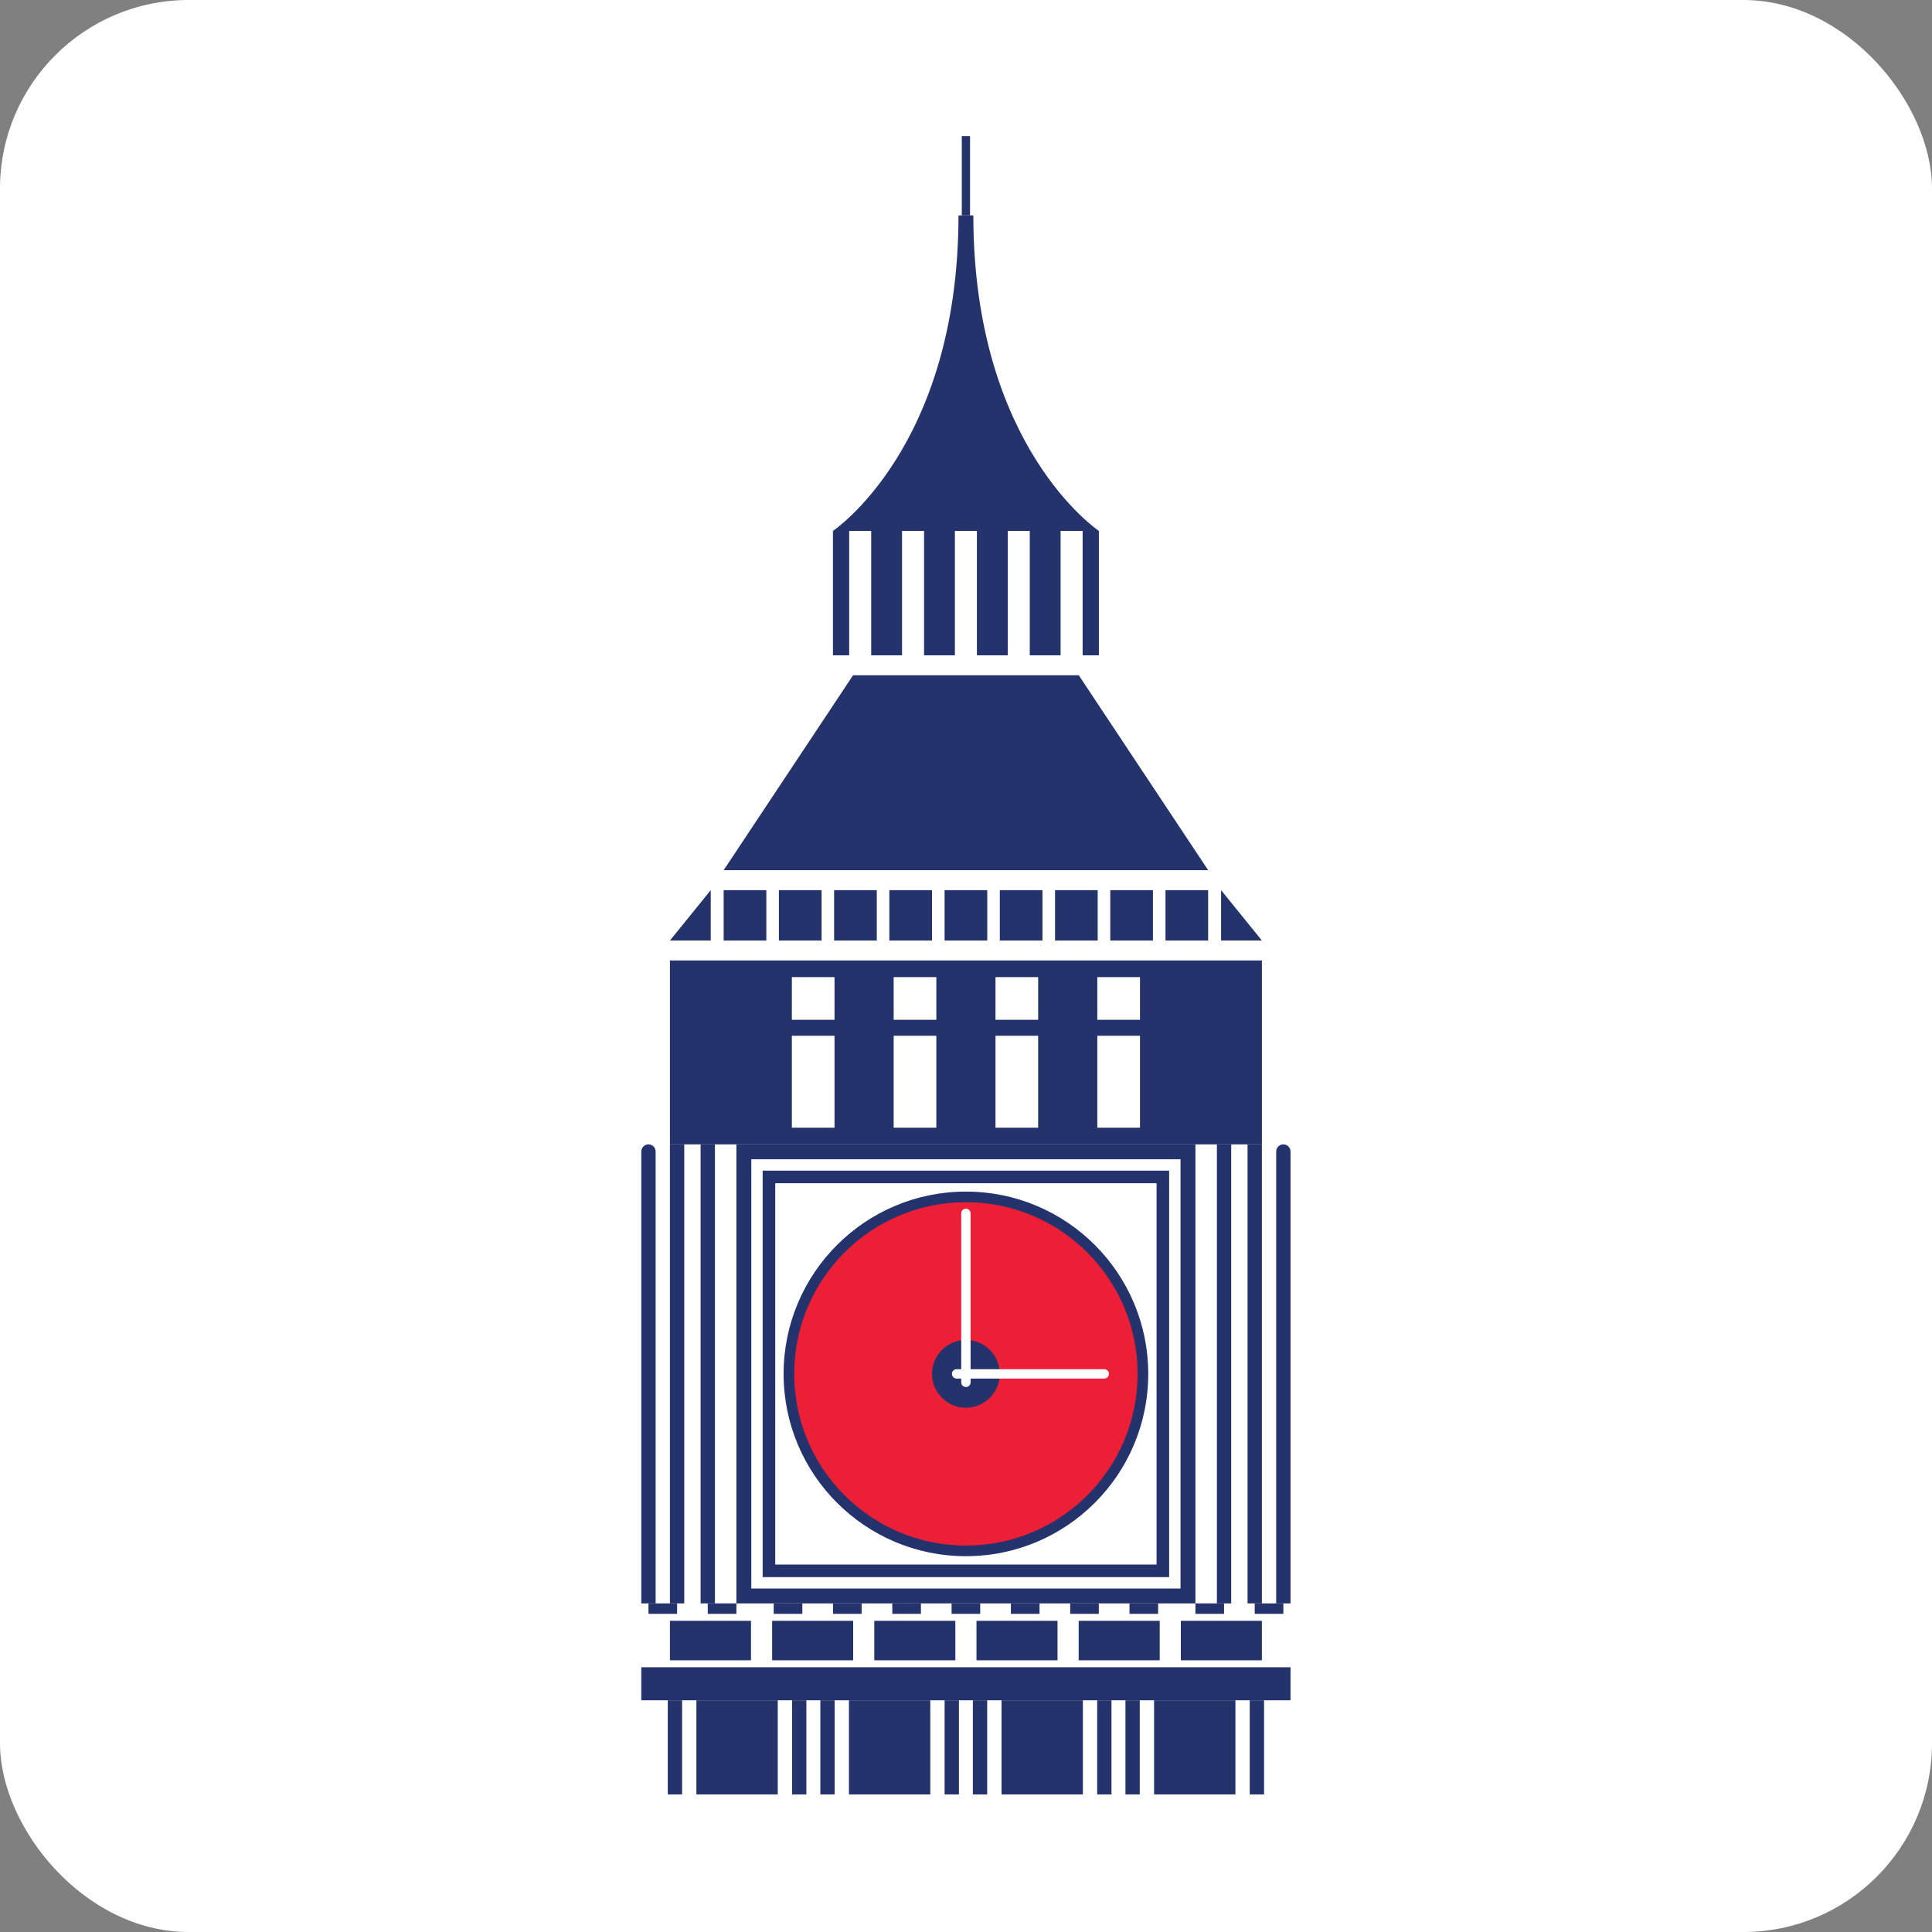 <svg width="1024" height="1024" viewBox="0 0 1024 1024" fill="none" xmlns="http://www.w3.org/2000/svg">
<rect x="0" y="0" width="1024" height="1024" fill="#808080" stroke="none"/>
<rect width="1024" height="1024" rx="100" fill="white"/>
<path d="M514.148 72.152H509.767V114.172H514.148V72.152Z" fill="#24336C"/>
<path d="M515.894 114.177H508.014C508.014 237.023 441.48 281.382 441.48 281.382H582.427C582.427 281.382 515.894 237.023 515.894 114.177Z" fill="#24336C"/>
<path d="M461.756 281.386H478.102V347.334H461.756V281.386Z" fill="#24336C"/>
<path d="M489.77 281.386H506.115V347.334H489.77V281.386Z" fill="#24336C"/>
<path d="M517.782 281.386H534.128V347.334H517.782V281.386Z" fill="#24336C"/>
<path d="M545.795 281.386H562.141V347.334H545.795V281.386Z" fill="#24336C"/>
<path d="M573.818 281.386H582.427V347.334H573.818V281.386Z" fill="#24336C"/>
<path d="M441.48 281.386H450.089V347.334H441.48V281.386Z" fill="#24336C"/>
<path d="M571.775 357.909H452.14L383.556 461.208H640.351L571.775 357.909Z" fill="#24336C"/>
<path d="M383.555 471.803H406.171V498.502H383.555V471.803Z" fill="#24336C"/>
<path d="M376.701 498.493H355.083L376.701 471.793V498.493Z" fill="#24336C"/>
<path d="M412.834 471.803H435.45V498.502H412.834V471.803Z" fill="#24336C"/>
<path d="M442.103 471.803H464.718V498.502H442.103V471.803Z" fill="#24336C"/>
<path d="M471.372 471.803H493.988V498.502H471.372V471.803Z" fill="#24336C"/>
<path d="M500.65 471.803H523.266V498.502H500.65V471.803Z" fill="#24336C"/>
<path d="M529.919 471.803H552.534V498.502H529.919V471.803Z" fill="#24336C"/>
<path d="M559.188 471.803H581.804V498.502H559.188V471.803Z" fill="#24336C"/>
<path d="M588.466 471.803H611.082V498.502H588.466V471.803Z" fill="#24336C"/>
<path d="M617.736 471.803H640.351V498.502H617.736V471.803Z" fill="#24336C"/>
<path d="M668.824 498.493H647.205V471.793L668.824 498.493Z" fill="#24336C"/>
<path d="M604.218 540.51H581.602V517.895H604.218V540.51ZM604.218 597.706H581.602V548.976H604.218V597.706ZM550.243 540.51H527.628V517.895H550.243V540.51ZM550.243 597.706H527.628V548.976H550.243V597.706ZM496.279 540.51H473.663V517.895H496.279V540.51ZM496.279 597.706H473.663V548.976H496.279V597.706ZM442.314 540.51H419.698V517.895H442.314V540.51ZM442.314 597.706H419.698V548.976H442.314V597.706ZM355.083 606.535H668.833V509.065H355.083V606.535Z" fill="#24336C"/>
<path d="M347.499 849.834H339.906V610.334C339.906 608.234 341.613 606.537 343.703 606.537C345.802 606.537 347.499 608.234 347.499 610.334V849.834Z" fill="#24336C"/>
<path d="M355.073 606.537H362.666V849.834H355.073V606.537Z" fill="#24336C"/>
<path d="M371.333 606.537H378.926V849.834H371.333V606.537Z" fill="#24336C"/>
<path d="M684 849.834H676.407V610.334C676.407 608.234 678.114 606.537 680.204 606.537C682.303 606.537 684 608.234 684 610.334V849.834Z" fill="#24336C"/>
<path d="M644.982 606.537H652.565V849.834H644.982V606.537Z" fill="#24336C"/>
<path d="M661.231 606.537H668.824V849.834H661.231V606.537Z" fill="#24336C"/>
<path d="M625.702 841.944H398.204V614.437H625.702V841.944ZM390.305 849.834H633.601V606.537H390.305V849.834Z" fill="#24336C"/>
<path d="M613.008 829.25H410.888V627.129H613.008V829.25ZM404.234 835.903H619.671V620.466H404.234V835.903Z" fill="#24336C"/>
<path d="M608.59 728.194C608.59 781.554 565.324 824.811 511.954 824.811C458.593 824.811 415.327 781.554 415.327 728.194C415.327 674.833 458.593 631.567 511.954 631.567C565.324 631.567 608.59 674.833 608.59 728.194Z" fill="#24336C"/>
<path d="M602.943 728.183C602.943 778.428 562.199 819.172 511.954 819.172C461.699 819.172 420.964 778.428 420.964 728.183C420.964 677.928 461.699 637.193 511.954 637.193C562.199 637.193 602.943 677.928 602.943 728.183Z" fill="#ED1F36"/>
<path d="M529.91 728.184C529.91 738.097 521.866 746.141 511.944 746.141C502.031 746.141 493.988 738.097 493.988 728.184C493.988 718.262 502.031 710.218 511.944 710.218C521.866 710.218 529.91 718.262 529.91 728.184Z" fill="#24336C"/>
<path d="M511.953 735.155C510.582 735.155 509.47 734.043 509.47 732.672V643.083C509.47 641.721 510.582 640.609 511.953 640.609C513.324 640.609 514.436 641.721 514.436 643.083V732.672C514.436 734.043 513.324 735.155 511.953 735.155Z" fill="white"/>
<path d="M587.786 728.185C587.786 729.556 586.674 730.668 585.303 730.668H507.025C505.655 730.668 504.542 729.556 504.542 728.185C504.542 726.805 505.655 725.702 507.025 725.702H585.303C586.674 725.702 587.786 726.805 587.786 728.185Z" fill="white"/>
<path d="M343.702 849.833H358.878V855.374H343.702V849.833Z" fill="#24336C"/>
<path d="M665.027 849.833H680.203V855.374H665.027V849.833Z" fill="#24336C"/>
<path d="M633.601 849.833H648.777V855.374H633.601V849.833Z" fill="#24336C"/>
<path d="M375.129 849.833H390.305V855.374H375.129V849.833Z" fill="#24336C"/>
<path d="M410.083 849.833H425.259V855.374H410.083V849.833Z" fill="#24336C"/>
<path d="M441.509 849.833H456.685V855.374H441.509V849.833Z" fill="#24336C"/>
<path d="M472.935 849.833H488.111V855.374H472.935V849.833Z" fill="#24336C"/>
<path d="M504.36 849.833H519.536V855.374H504.36V849.833Z" fill="#24336C"/>
<path d="M535.796 849.833H550.972V855.374H535.796V849.833Z" fill="#24336C"/>
<path d="M567.221 849.833H582.397V855.374H567.221V849.833Z" fill="#24336C"/>
<path d="M598.648 849.833H613.824V855.374H598.648V849.833Z" fill="#24336C"/>
<path d="M355.082 859.066H398.042V879.995H355.082V859.066Z" fill="#24336C"/>
<path d="M409.249 859.066H452.198V879.995H409.249V859.066Z" fill="#24336C"/>
<path d="M463.395 859.066H506.354V879.995H463.395V859.066Z" fill="#24336C"/>
<path d="M517.552 859.066H560.511V879.995H517.552V859.066Z" fill="#24336C"/>
<path d="M571.718 859.066H614.667V879.995H571.718V859.066Z" fill="#24336C"/>
<path d="M625.865 859.066H668.824V879.995H625.865V859.066Z" fill="#24336C"/>
<path d="M339.907 883.685H684V901.19H339.907V883.685Z" fill="#24336C"/>
<path d="M353.932 901.188H361.524V951.088H353.932V901.188Z" fill="#24336C"/>
<path d="M419.813 901.188H427.396V951.088H419.813V901.188Z" fill="#24336C"/>
<path d="M369.108 901.188H412.22V951.088H369.108V901.188Z" fill="#24336C"/>
<path d="M434.798 901.188H442.381V951.088H434.798V901.188Z" fill="#24336C"/>
<path d="M500.66 901.188H508.252V951.088H500.66V901.188Z" fill="#24336C"/>
<path d="M449.964 901.188H493.077V951.088H449.964V901.188Z" fill="#24336C"/>
<path d="M515.645 901.188H523.237V951.088H515.645V901.188Z" fill="#24336C"/>
<path d="M581.526 901.188H589.109V951.088H581.526V901.188Z" fill="#24336C"/>
<path d="M530.83 901.188H573.942V951.088H530.83V901.188Z" fill="#24336C"/>
<path d="M596.51 901.188H604.093V951.088H596.51V901.188Z" fill="#24336C"/>
<path d="M662.381 901.188H669.974V951.088H662.381V901.188Z" fill="#24336C"/>
<path d="M611.686 901.188H654.798V951.088H611.686V901.188Z" fill="#24336C"/>
</svg>
